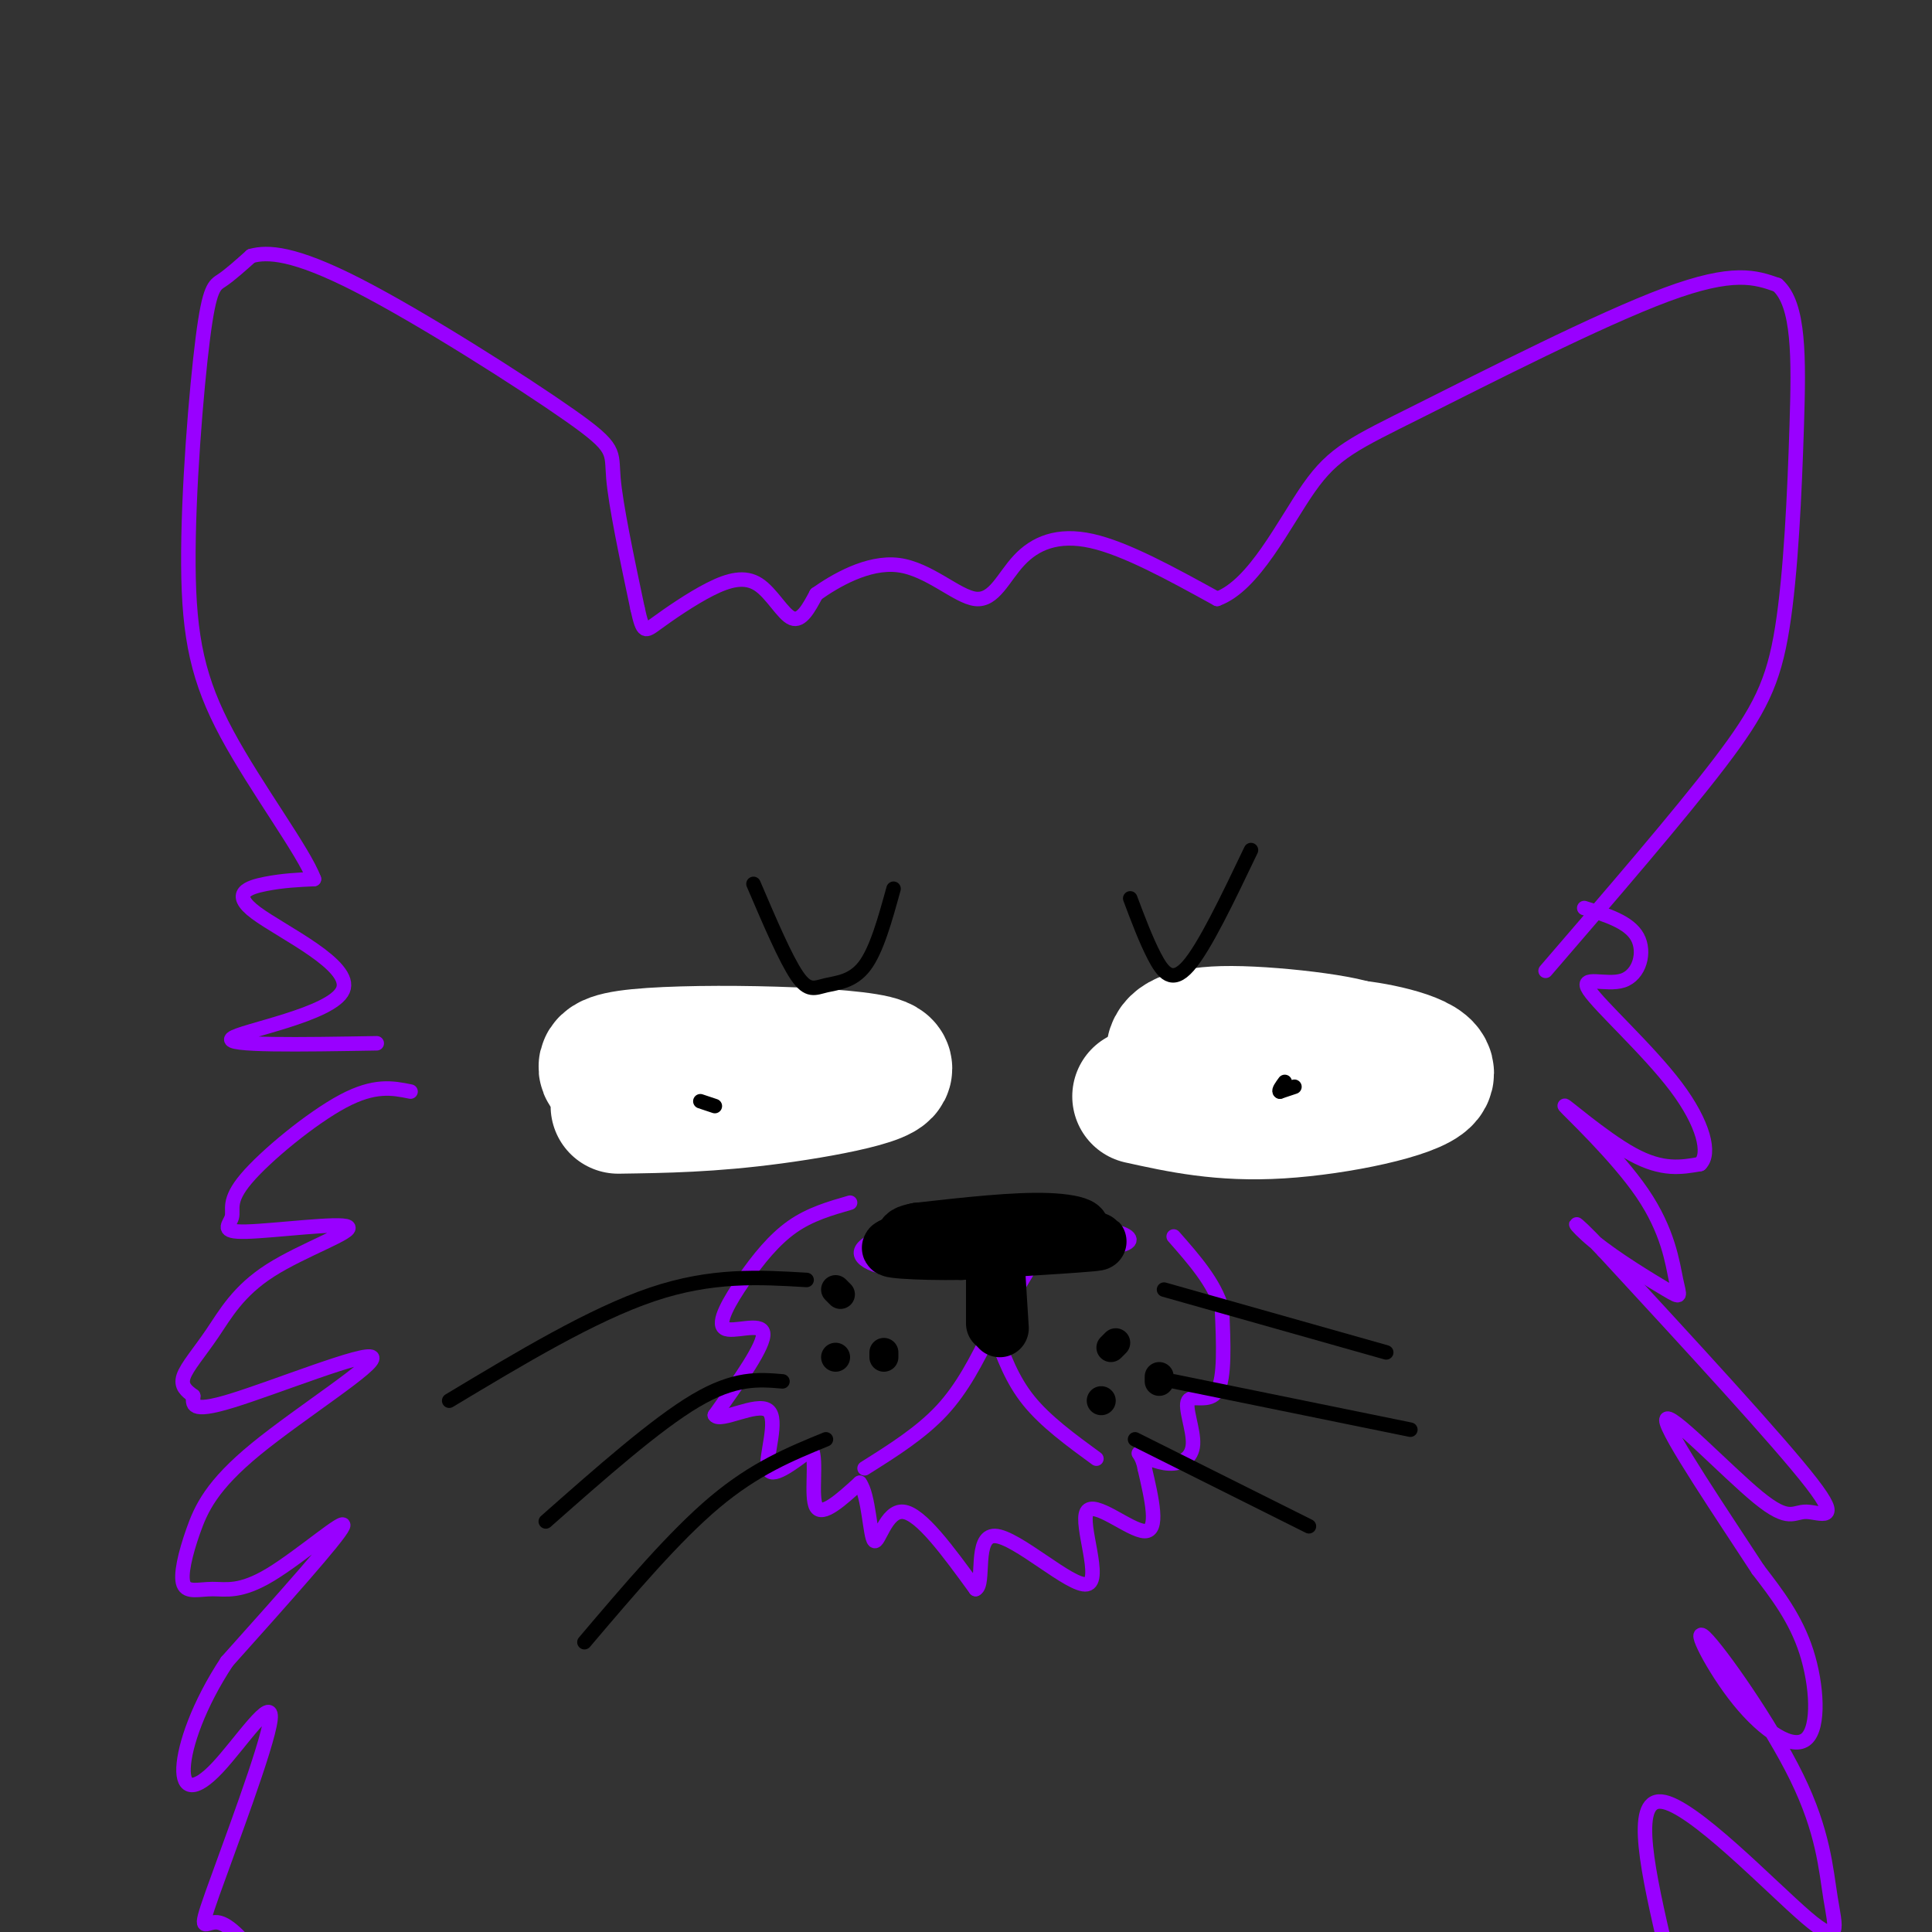 <svg viewBox='0 0 400 400' version='1.1' xmlns='http://www.w3.org/2000/svg' xmlns:xlink='http://www.w3.org/1999/xlink'><rect x="0" y="0" width="400" height="400" fill="#333333" stroke="none"/><g fill='none' stroke='#9900ff' stroke-width='3' stroke-linecap='round' stroke-linejoin='round'><path d='M146,213c-6.290,0.639 -12.580,1.278 -18,4c-5.420,2.722 -9.969,7.528 -10,12c-0.031,4.472 4.456,8.611 16,9c11.544,0.389 30.147,-2.972 38,-6c7.853,-3.028 4.958,-5.722 2,-8c-2.958,-2.278 -5.979,-4.139 -9,-6'/><path d='M165,218c-6.500,-0.833 -18.250,0.083 -30,1'/><path d='M148,226c0.000,0.000 -2.000,1.000 -2,1'/><path d='M255,211c-3.335,-0.933 -6.670,-1.865 -12,1c-5.330,2.865 -12.655,9.528 -14,13c-1.345,3.472 3.289,3.754 6,5c2.711,1.246 3.500,3.458 16,3c12.500,-0.458 36.712,-3.585 46,-7c9.288,-3.415 3.654,-7.119 -3,-10c-6.654,-2.881 -14.327,-4.941 -22,-7'/><path d='M272,209c-7.500,-0.500 -15.250,1.750 -23,4'/><path d='M276,224c0.000,0.000 -6.000,0.000 -6,0'/><path d='M217,252c-3.565,-1.042 -7.131,-2.083 -15,-1c-7.869,1.083 -20.042,4.292 -23,7c-2.958,2.708 3.298,4.917 9,5c5.702,0.083 10.851,-1.958 16,-4'/><path d='M204,259c2.044,3.556 -0.844,14.444 0,16c0.844,1.556 5.422,-6.222 10,-14'/><path d='M214,261c5.179,-2.690 13.125,-2.417 17,-3c3.875,-0.583 3.679,-2.024 0,-3c-3.679,-0.976 -10.839,-1.488 -18,-2'/><path d='M205,276c-2.833,5.667 -5.667,11.333 -10,16c-4.333,4.667 -10.167,8.333 -16,12'/><path d='M206,276c1.750,4.833 3.500,9.667 7,14c3.500,4.333 8.750,8.167 14,12'/><path d='M176,249c-4.140,1.190 -8.281,2.380 -12,5c-3.719,2.620 -7.018,6.671 -10,11c-2.982,4.329 -5.649,8.935 -4,10c1.649,1.065 7.614,-1.410 8,1c0.386,2.410 -4.807,9.705 -10,17'/><path d='M148,293c1.048,1.643 8.667,-2.750 11,-1c2.333,1.750 -0.619,9.643 0,12c0.619,2.357 4.810,-0.821 9,-4'/><path d='M168,300c1.222,2.267 -0.222,9.933 1,12c1.222,2.067 5.111,-1.467 9,-5'/><path d='M178,307c1.893,2.488 2.125,11.208 3,12c0.875,0.792 2.393,-6.345 6,-6c3.607,0.345 9.304,8.173 15,16'/><path d='M202,329c2.022,-0.895 -0.422,-11.132 4,-11c4.422,0.132 15.711,10.633 19,10c3.289,-0.633 -1.422,-12.401 0,-15c1.422,-2.599 8.978,3.972 12,4c3.022,0.028 1.511,-6.486 0,-13'/><path d='M237,304c-0.498,-2.836 -1.744,-3.427 -1,-3c0.744,0.427 3.478,1.871 6,2c2.522,0.129 4.831,-1.058 5,-4c0.169,-2.942 -1.801,-7.638 -1,-9c0.801,-1.362 4.372,0.611 6,-2c1.628,-2.611 1.314,-9.805 1,-17'/><path d='M253,271c-1.500,-5.333 -5.750,-10.167 -10,-15'/><path d='M85,226c-3.714,-0.754 -7.428,-1.508 -14,2c-6.572,3.508 -16.002,11.278 -20,16c-3.998,4.722 -2.566,6.395 -3,8c-0.434,1.605 -2.735,3.143 3,3c5.735,-0.143 19.506,-1.966 21,-1c1.494,0.966 -9.290,4.723 -16,9c-6.710,4.277 -9.345,9.075 -12,13c-2.655,3.925 -5.330,6.979 -6,9c-0.670,2.021 0.665,3.011 2,4'/><path d='M40,289c0.024,1.639 -0.916,3.737 8,1c8.916,-2.737 27.687,-10.307 29,-9c1.313,1.307 -14.831,11.493 -24,19c-9.169,7.507 -11.361,12.336 -13,17c-1.639,4.664 -2.724,9.164 -2,11c0.724,1.836 3.256,1.008 6,1c2.744,-0.008 5.700,0.806 12,-3c6.300,-3.806 15.943,-12.230 15,-10c-0.943,2.230 -12.471,15.115 -24,28'/><path d='M47,344c-5.946,9.000 -8.811,17.501 -9,22c-0.189,4.499 2.297,4.996 7,0c4.703,-4.996 11.621,-15.483 11,-10c-0.621,5.483 -8.783,26.938 -12,36c-3.217,9.062 -1.491,5.732 1,6c2.491,0.268 5.745,4.134 9,8'/><path d='M342,404c0.000,0.000 1.000,2.000 1,2'/><path d='M345,404c-3.655,-15.807 -7.310,-31.614 -1,-31c6.310,0.614 22.584,17.650 30,24c7.416,6.350 5.974,2.014 5,-4c-0.974,-6.014 -1.480,-13.708 -7,-25c-5.520,-11.292 -16.054,-26.183 -19,-29c-2.946,-2.817 1.695,6.441 7,13c5.305,6.559 11.274,10.420 14,8c2.726,-2.420 2.207,-11.120 0,-18c-2.207,-6.880 -6.104,-11.940 -10,-17'/><path d='M364,325c-6.882,-10.589 -19.087,-28.561 -19,-31c0.087,-2.439 12.467,10.656 19,16c6.533,5.344 7.221,2.939 10,3c2.779,0.061 7.651,2.589 1,-6c-6.651,-8.589 -24.826,-28.294 -43,-48'/><path d='M332,259c-7.975,-8.464 -6.411,-5.622 -2,-2c4.411,3.622 11.669,8.026 15,10c3.331,1.974 2.735,1.518 2,-2c-0.735,-3.518 -1.609,-10.098 -7,-18c-5.391,-7.902 -15.297,-17.128 -16,-18c-0.703,-0.872 7.799,6.608 14,10c6.201,3.392 10.100,2.696 14,2'/><path d='M352,241c2.217,-2.100 0.760,-8.350 -5,-16c-5.760,-7.650 -15.822,-16.700 -18,-20c-2.178,-3.300 3.529,-0.850 7,-2c3.471,-1.150 4.706,-5.900 3,-9c-1.706,-3.100 -6.353,-4.550 -11,-6'/><path d='M78,216c-15.829,0.271 -31.659,0.542 -30,-1c1.659,-1.542 20.805,-4.898 23,-10c2.195,-5.102 -12.563,-11.951 -18,-16c-5.437,-4.049 -1.553,-5.300 2,-6c3.553,-0.700 6.777,-0.850 10,-1'/><path d='M65,182c-2.008,-5.542 -12.027,-18.897 -18,-30c-5.973,-11.103 -7.900,-19.956 -8,-35c-0.100,-15.044 1.627,-36.281 3,-47c1.373,-10.719 2.392,-10.920 4,-12c1.608,-1.080 3.804,-3.040 6,-5'/><path d='M52,53c3.372,-0.930 8.801,-0.754 22,6c13.199,6.754 34.169,20.088 44,27c9.831,6.912 8.523,7.404 9,13c0.477,5.596 2.738,16.298 5,27'/><path d='M132,126c1.149,5.231 1.521,4.808 4,3c2.479,-1.808 7.067,-5.000 11,-7c3.933,-2.000 7.213,-2.808 10,-1c2.787,1.808 5.082,6.231 7,7c1.918,0.769 3.459,-2.115 5,-5'/><path d='M169,123c3.757,-2.660 10.650,-6.809 17,-6c6.350,0.809 12.156,6.578 16,7c3.844,0.422 5.727,-4.502 9,-8c3.273,-3.498 7.935,-5.571 15,-4c7.065,1.571 16.532,6.785 26,12'/><path d='M252,124c7.671,-2.759 13.850,-15.657 19,-23c5.150,-7.343 9.271,-9.131 23,-16c13.729,-6.869 37.065,-18.820 51,-24c13.935,-5.180 18.467,-3.590 23,-2'/><path d='M368,59c4.553,4.022 4.437,15.078 4,29c-0.437,13.922 -1.195,30.710 -3,42c-1.805,11.290 -4.659,17.083 -13,28c-8.341,10.917 -22.171,26.959 -36,43'/></g>
<g fill='none' stroke='#ffffff' stroke-width='28' stroke-linecap='round' stroke-linejoin='round'><path d='M128,229c9.565,-0.137 19.129,-0.274 32,-2c12.871,-1.726 29.048,-5.040 21,-7c-8.048,-1.960 -40.321,-2.566 -51,-1c-10.679,1.566 0.234,5.305 6,7c5.766,1.695 6.383,1.348 7,1'/><path d='M243,222c19.155,-1.149 38.310,-2.298 39,-4c0.690,-1.702 -17.083,-3.958 -27,-4c-9.917,-0.042 -11.976,2.131 -12,4c-0.024,1.869 1.988,3.435 4,5'/><path d='M236,227c8.476,1.869 16.952,3.738 29,3c12.048,-0.738 27.667,-4.083 30,-7c2.333,-2.917 -8.619,-5.405 -14,-6c-5.381,-0.595 -5.190,0.702 -5,2'/></g>
<g fill='none' stroke='#000000' stroke-width='3' stroke-linecap='round' stroke-linejoin='round'><path d='M145,228c0.000,0.000 3.000,1.000 3,1'/><path d='M268,225c0.000,0.000 -3.000,1.000 -3,1'/><path d='M265,226c-0.333,-0.167 0.333,-1.083 1,-2'/><path d='M156,183c3.327,7.780 6.655,15.560 9,19c2.345,3.440 3.708,2.542 6,2c2.292,-0.542 5.512,-0.726 8,-4c2.488,-3.274 4.244,-9.637 6,-16'/><path d='M234,186c1.622,4.311 3.244,8.622 5,12c1.756,3.378 3.644,5.822 7,2c3.356,-3.822 8.178,-13.911 13,-24'/><path d='M167,265c-9.833,-0.583 -19.667,-1.167 -32,3c-12.333,4.167 -27.167,13.083 -42,22'/><path d='M162,286c-4.917,-0.417 -9.833,-0.833 -18,4c-8.167,4.833 -19.583,14.917 -31,25'/><path d='M171,298c-7.333,3.000 -14.667,6.000 -23,13c-8.333,7.000 -17.667,18.000 -27,29'/><path d='M235,298c0.000,0.000 36.000,18.000 36,18'/><path d='M243,286c0.000,0.000 49.000,10.000 49,10'/><path d='M241,267c0.000,0.000 46.000,13.000 46,13'/></g>
<g fill='none' stroke='#000000' stroke-width='12' stroke-linecap='round' stroke-linejoin='round'><path d='M185,258c19.833,-0.583 39.667,-1.167 42,-1c2.333,0.167 -12.833,1.083 -28,2'/><path d='M199,259c-9.222,0.150 -18.276,-0.475 -13,-1c5.276,-0.525 24.882,-0.949 33,-2c8.118,-1.051 4.748,-2.729 -2,-3c-6.748,-0.271 -16.874,0.864 -27,2'/><path d='M190,255c-4.500,0.833 -2.250,1.917 0,3'/><path d='M206,262c0.000,6.167 0.000,12.333 0,12c0.000,-0.333 0.000,-7.167 0,-14'/><path d='M206,259c0.000,0.000 1.000,16.000 1,16'/></g>
<g fill='none' stroke='#000000' stroke-width='6' stroke-linecap='round' stroke-linejoin='round'><path d='M173,281c0.000,0.000 0.000,0.000 0,0'/><path d='M173,267c0.000,0.000 1.000,1.000 1,1'/><path d='M183,280c0.000,0.000 0.000,1.000 0,1'/><path d='M231,278c0.000,0.000 -1.000,1.000 -1,1'/><path d='M228,290c0.000,0.000 0.000,0.000 0,0'/><path d='M240,285c0.000,0.000 0.000,1.000 0,1'/></g>
</svg>